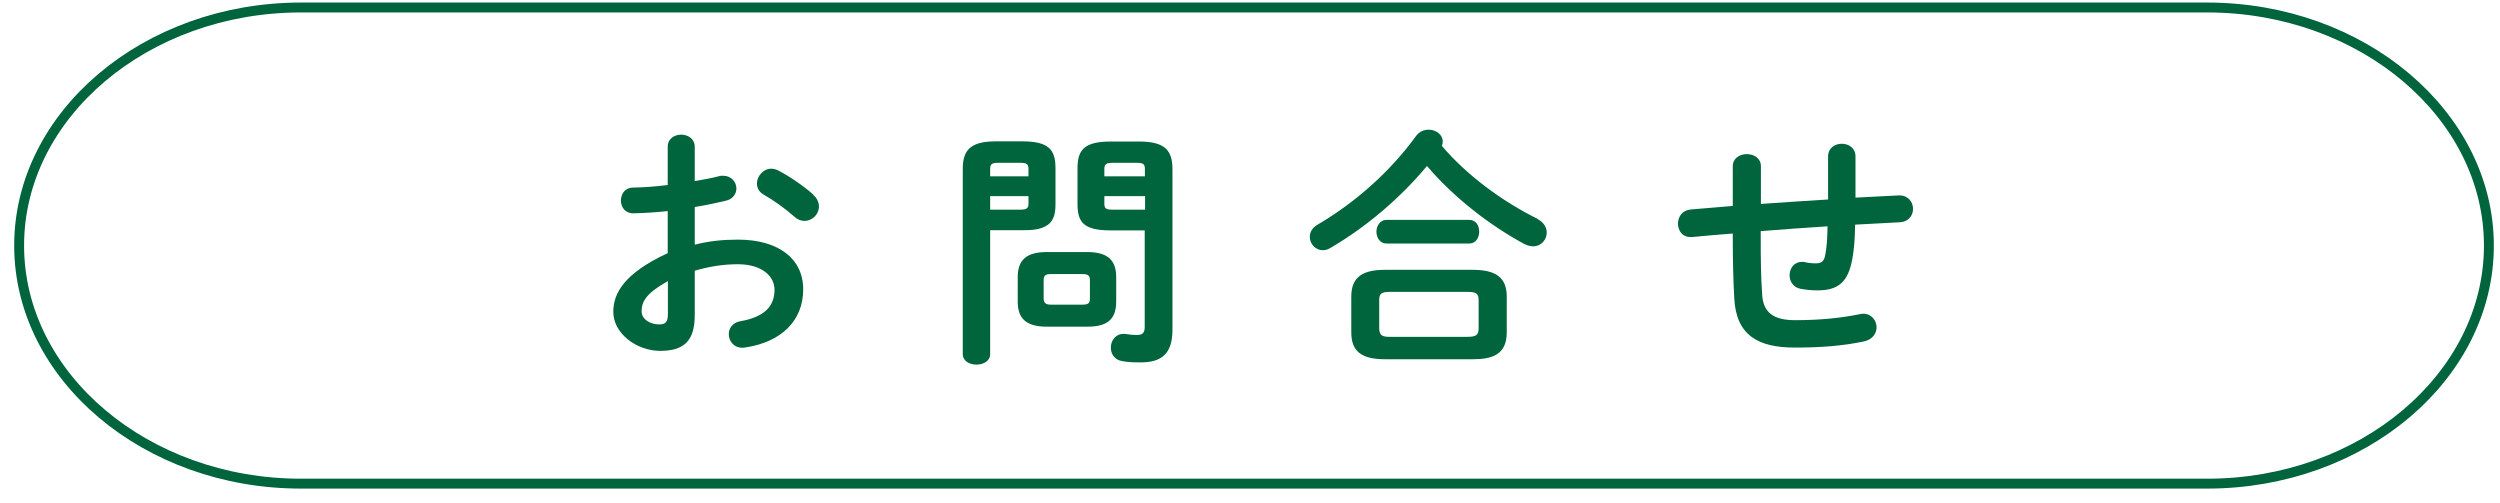 <svg width="144" height="29" viewBox="0 0 144 29" fill="none" xmlns="http://www.w3.org/2000/svg">
<path d="M143.36 14.145C143.36 21.695 136.057 27.858 127.133 27.858H17.329C8.405 27.858 1.102 21.684 1.102 14.145C1.102 6.606 8.405 0.432 17.329 0.432H127.133C136.057 0.432 143.36 6.606 143.36 14.145Z" stroke="#00653C" stroke-width="0.57" stroke-miterlimit="10"/>
<path d="M40.038 14.089C40.816 13.887 41.627 13.802 42.501 13.802C44.804 13.802 46.264 14.868 46.264 16.67C46.264 18.472 45.006 19.709 42.906 20.018C42.853 20.029 42.81 20.029 42.746 20.029C42.256 20.029 41.978 19.634 41.978 19.25C41.978 18.92 42.181 18.589 42.639 18.504C44.057 18.259 44.612 17.619 44.612 16.691C44.612 15.902 43.876 15.22 42.501 15.22C41.605 15.22 40.784 15.369 40.017 15.593V18.163C40.017 19.666 39.366 20.21 38.023 20.21C36.68 20.21 35.326 19.218 35.326 17.96C35.326 16.905 35.933 15.753 38.46 14.58V12.159C37.735 12.234 37.042 12.277 36.466 12.287C36.008 12.287 35.763 11.925 35.763 11.552C35.763 11.178 35.997 10.805 36.466 10.805C37.042 10.794 37.735 10.752 38.46 10.656V8.459C38.46 7.979 38.855 7.755 39.238 7.755C39.622 7.755 40.017 7.99 40.017 8.459V10.432C40.507 10.347 40.987 10.261 41.392 10.155C41.477 10.123 41.563 10.123 41.648 10.123C42.128 10.123 42.416 10.485 42.416 10.858C42.416 11.157 42.224 11.466 41.808 11.562C41.275 11.69 40.667 11.818 40.017 11.925V14.079L40.038 14.089ZM38.471 16.19C37.213 16.894 36.957 17.374 36.957 17.939C36.957 18.397 37.479 18.707 38.012 18.685C38.428 18.685 38.471 18.408 38.471 18.046V16.179V16.19ZM46.84 11.221C47.085 11.434 47.171 11.679 47.171 11.903C47.171 12.351 46.776 12.725 46.339 12.725C46.147 12.725 45.934 12.65 45.753 12.479C45.262 12.042 44.559 11.53 44.004 11.221C43.716 11.061 43.599 10.816 43.599 10.57C43.599 10.155 43.962 9.717 44.42 9.717C44.548 9.717 44.676 9.749 44.814 9.813C45.475 10.155 46.286 10.709 46.851 11.21L46.84 11.221Z" fill="#00653C"/>
<path d="M57.033 13.271V20.394C57.033 20.799 56.638 21.002 56.244 21.002C55.849 21.002 55.455 20.799 55.455 20.394V9.741C55.455 8.685 55.849 8.141 57.374 8.141H58.877C60.423 8.141 60.796 8.632 60.796 9.688V11.746C60.796 12.194 60.743 12.684 60.338 12.961C59.933 13.249 59.357 13.26 58.877 13.26H57.043L57.033 13.271ZM59.24 9.741C59.24 9.453 59.144 9.378 58.76 9.378H57.491C57.129 9.378 57.033 9.453 57.033 9.741V10.157H59.24V9.741ZM58.76 12.076C59.133 12.076 59.24 12.002 59.24 11.735V11.298H57.033V12.076H58.76ZM60.295 18.816C59.122 18.816 58.621 18.357 58.621 17.376V15.958C58.621 14.977 59.122 14.518 60.295 14.518H62.619C63.792 14.518 64.293 14.977 64.293 15.958V17.376C64.293 18.506 63.643 18.816 62.619 18.816H60.295ZM62.364 17.547C62.694 17.547 62.779 17.451 62.779 17.184V16.15C62.779 15.894 62.694 15.787 62.364 15.787H60.53C60.199 15.787 60.114 15.883 60.114 16.15V17.184C60.114 17.472 60.263 17.547 60.53 17.547H62.364ZM63.984 13.271C62.438 13.271 62.065 12.823 62.065 11.756V9.698C62.065 8.643 62.438 8.152 63.984 8.152H65.615C67.14 8.152 67.534 8.696 67.534 9.752V18.986C67.534 20.362 66.927 20.874 65.701 20.874C65.306 20.874 64.965 20.863 64.634 20.799C64.187 20.724 63.984 20.383 63.984 20.02C63.984 19.637 64.24 19.231 64.72 19.231C64.762 19.231 64.816 19.231 64.858 19.242C65.093 19.274 65.253 19.295 65.477 19.295C65.807 19.295 65.935 19.178 65.935 18.837V13.271H63.973H63.984ZM65.946 9.741C65.946 9.453 65.85 9.378 65.487 9.378H64.091C63.718 9.378 63.611 9.453 63.611 9.741V10.157H65.946V9.741ZM65.946 11.298H63.611V11.735C63.611 12.012 63.707 12.076 64.091 12.076H65.956V11.298H65.946Z" fill="#00653C"/>
<path d="M88.57 12.62C88.932 12.812 89.092 13.111 89.092 13.399C89.092 13.804 88.772 14.188 88.314 14.188C88.154 14.188 87.983 14.145 87.791 14.049C85.83 12.993 83.719 11.362 82.194 9.56C80.691 11.373 78.676 13.1 76.607 14.294C76.469 14.38 76.32 14.412 76.192 14.412C75.776 14.412 75.445 14.049 75.445 13.644C75.445 13.388 75.573 13.121 75.893 12.94C78.111 11.639 80.104 9.848 81.565 7.832C81.757 7.576 82.023 7.47 82.29 7.47C82.706 7.47 83.1 7.747 83.1 8.152C83.1 8.237 83.09 8.312 83.047 8.397C84.465 10.082 86.555 11.618 88.591 12.62H88.57ZM79.763 20.692C78.367 20.692 77.834 20.191 77.834 19.146V17.088C77.834 16.054 78.367 15.542 79.763 15.542H84.838C86.235 15.542 86.789 16.043 86.789 17.088V19.146C86.789 20.415 85.968 20.692 84.838 20.692H79.763ZM79.87 14.028C79.475 14.028 79.283 13.676 79.283 13.345C79.283 13.015 79.486 12.663 79.87 12.663H84.614C85.019 12.663 85.201 12.993 85.201 13.345C85.201 13.697 85.009 14.028 84.614 14.028H79.87ZM84.529 19.402C85.051 19.402 85.169 19.274 85.169 18.901V17.301C85.169 16.928 85.051 16.811 84.529 16.811H80.062C79.539 16.811 79.443 16.928 79.443 17.301V18.901C79.443 19.349 79.657 19.402 80.062 19.402H84.529Z" fill="#00653C"/>
<path d="M106.876 11.383L109.36 11.255H109.413C109.914 11.255 110.191 11.639 110.191 12.034C110.191 12.396 109.946 12.769 109.456 12.801C108.592 12.844 107.729 12.897 106.854 12.94C106.844 13.836 106.78 14.454 106.694 14.913C106.449 16.267 105.873 16.726 104.679 16.726C104.306 16.726 103.976 16.683 103.688 16.63C103.283 16.544 103.08 16.192 103.08 15.862C103.08 15.467 103.325 15.083 103.805 15.083C103.848 15.083 103.901 15.083 103.944 15.094C104.114 15.137 104.317 15.169 104.594 15.169C104.925 15.169 105.074 15.041 105.138 14.667C105.212 14.284 105.255 13.804 105.266 13.036C103.986 13.121 102.696 13.207 101.417 13.313V13.548C101.417 14.966 101.428 15.947 101.502 16.971C101.556 17.984 102.142 18.442 103.389 18.442C104.807 18.442 106.001 18.325 107.1 18.101C107.174 18.09 107.249 18.069 107.313 18.069C107.803 18.069 108.091 18.464 108.091 18.858C108.091 19.199 107.857 19.562 107.355 19.669C106.172 19.914 104.957 20.02 103.379 20.02C101.268 20.02 99.999 19.317 99.892 17.163C99.839 16.139 99.807 15.073 99.807 13.601V13.452C99.029 13.505 98.25 13.58 97.472 13.654H97.376C97.056 13.654 96.843 13.494 96.737 13.26C96.683 13.143 96.651 13.015 96.651 12.887C96.651 12.492 96.896 12.108 97.387 12.066C98.197 11.991 99.007 11.938 99.807 11.863V9.57C99.807 9.112 100.212 8.877 100.617 8.877C101.022 8.877 101.428 9.112 101.428 9.57V11.746C102.707 11.65 104.008 11.575 105.298 11.49V9.005C105.298 8.515 105.703 8.28 106.087 8.28C106.471 8.28 106.876 8.515 106.876 9.005V11.383Z" fill="#00653C"/>
</svg>
